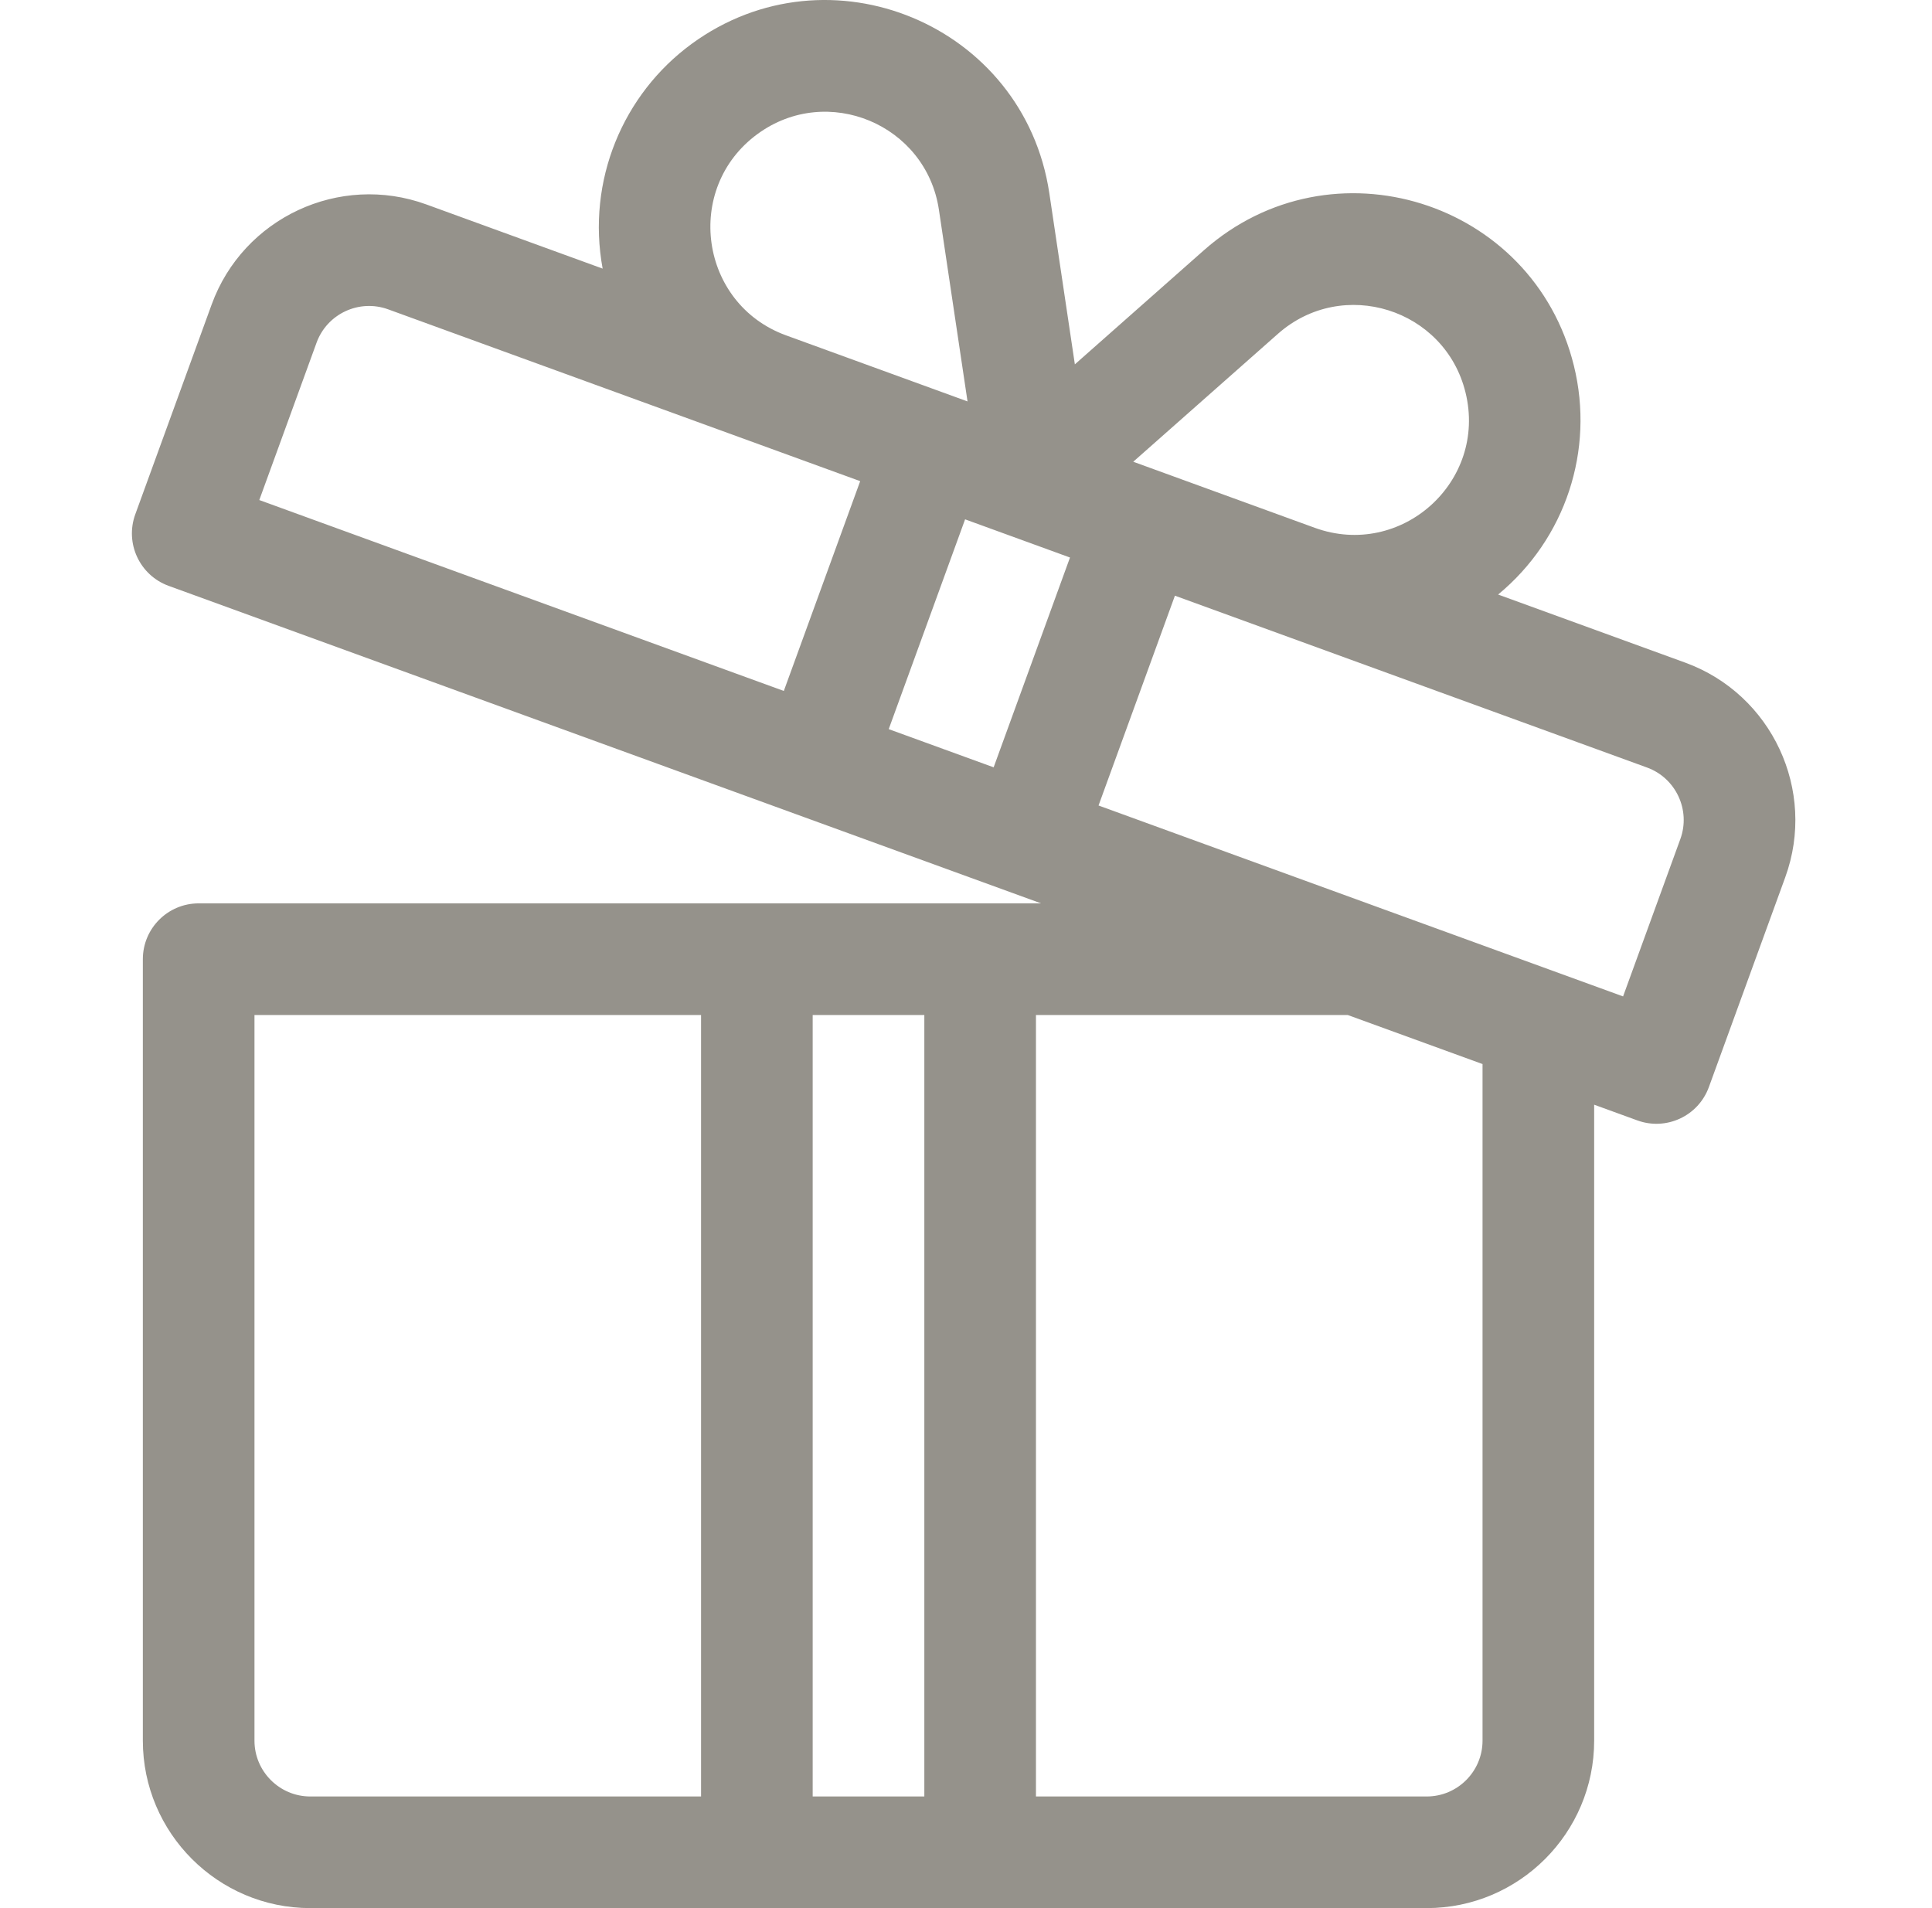 <svg xmlns="http://www.w3.org/2000/svg" width="81" height="80" viewBox="0 0 81 80" fill="none"><g clip-path="url(#clip0_1483_53)"><path d="M70.651 27.781L62.809 24.927C65.645 22.584 66.856 18.868 65.987 15.336C64.282 8.399 55.822 5.765 50.478 10.489L45.064 15.276L43.993 8.097C42.934 1.03 34.752 -2.37 28.996 1.841C26.118 3.947 24.587 7.576 25.266 11.262L17.873 8.571C14.235 7.247 10.198 9.129 8.874 12.767L5.672 21.563C5.23 22.778 5.856 24.121 7.071 24.563C7.564 24.742 43.124 37.685 43.647 37.875C42.167 37.875 9.755 37.875 8.33 37.875C7.037 37.875 5.989 38.923 5.989 40.216V72.979C5.989 76.851 9.139 80 13.01 80H31.732H41.093H59.816C63.687 80 66.836 76.851 66.836 72.979V46.316L68.647 46.975C69.856 47.415 71.202 46.796 71.646 45.576L74.848 36.78C76.172 33.142 74.289 29.105 70.651 27.781ZM29.392 75.32H13.01C11.719 75.32 10.669 74.27 10.669 72.979V42.556H29.392V75.32ZM38.753 75.32H34.072V42.556H38.753V75.32ZM53.578 13.996C56.293 11.596 60.579 12.943 61.442 16.454C62.363 20.198 58.744 23.445 55.122 22.129C52.041 21.007 50.597 20.482 47.512 19.359L53.578 13.996ZM31.759 5.619C34.684 3.479 38.828 5.216 39.364 8.792L40.564 16.83C39.7 16.515 33.804 14.369 32.955 14.06C29.332 12.741 28.648 7.895 31.759 5.619ZM32.862 28.969L10.871 20.965L13.272 14.368C13.713 13.155 15.059 12.528 16.272 12.969C18.733 13.865 35.305 19.896 36.064 20.173L32.862 28.969ZM41.659 32.171L37.26 30.57L40.462 21.774L44.86 23.375L41.659 32.171ZM62.156 72.979C62.156 74.27 61.106 75.32 59.815 75.32H43.433V42.556H56.506L62.156 44.612V72.979H62.156ZM70.449 35.179L68.048 41.776L46.057 33.772L49.259 24.975L69.051 32.179C70.263 32.62 70.891 33.966 70.449 35.179Z" fill="#95928B"></path></g><defs><clipPath id="clip0_1483_53"><rect width="80" height="80" fill="white" transform="translate(0.4)"></rect></clipPath></defs></svg>